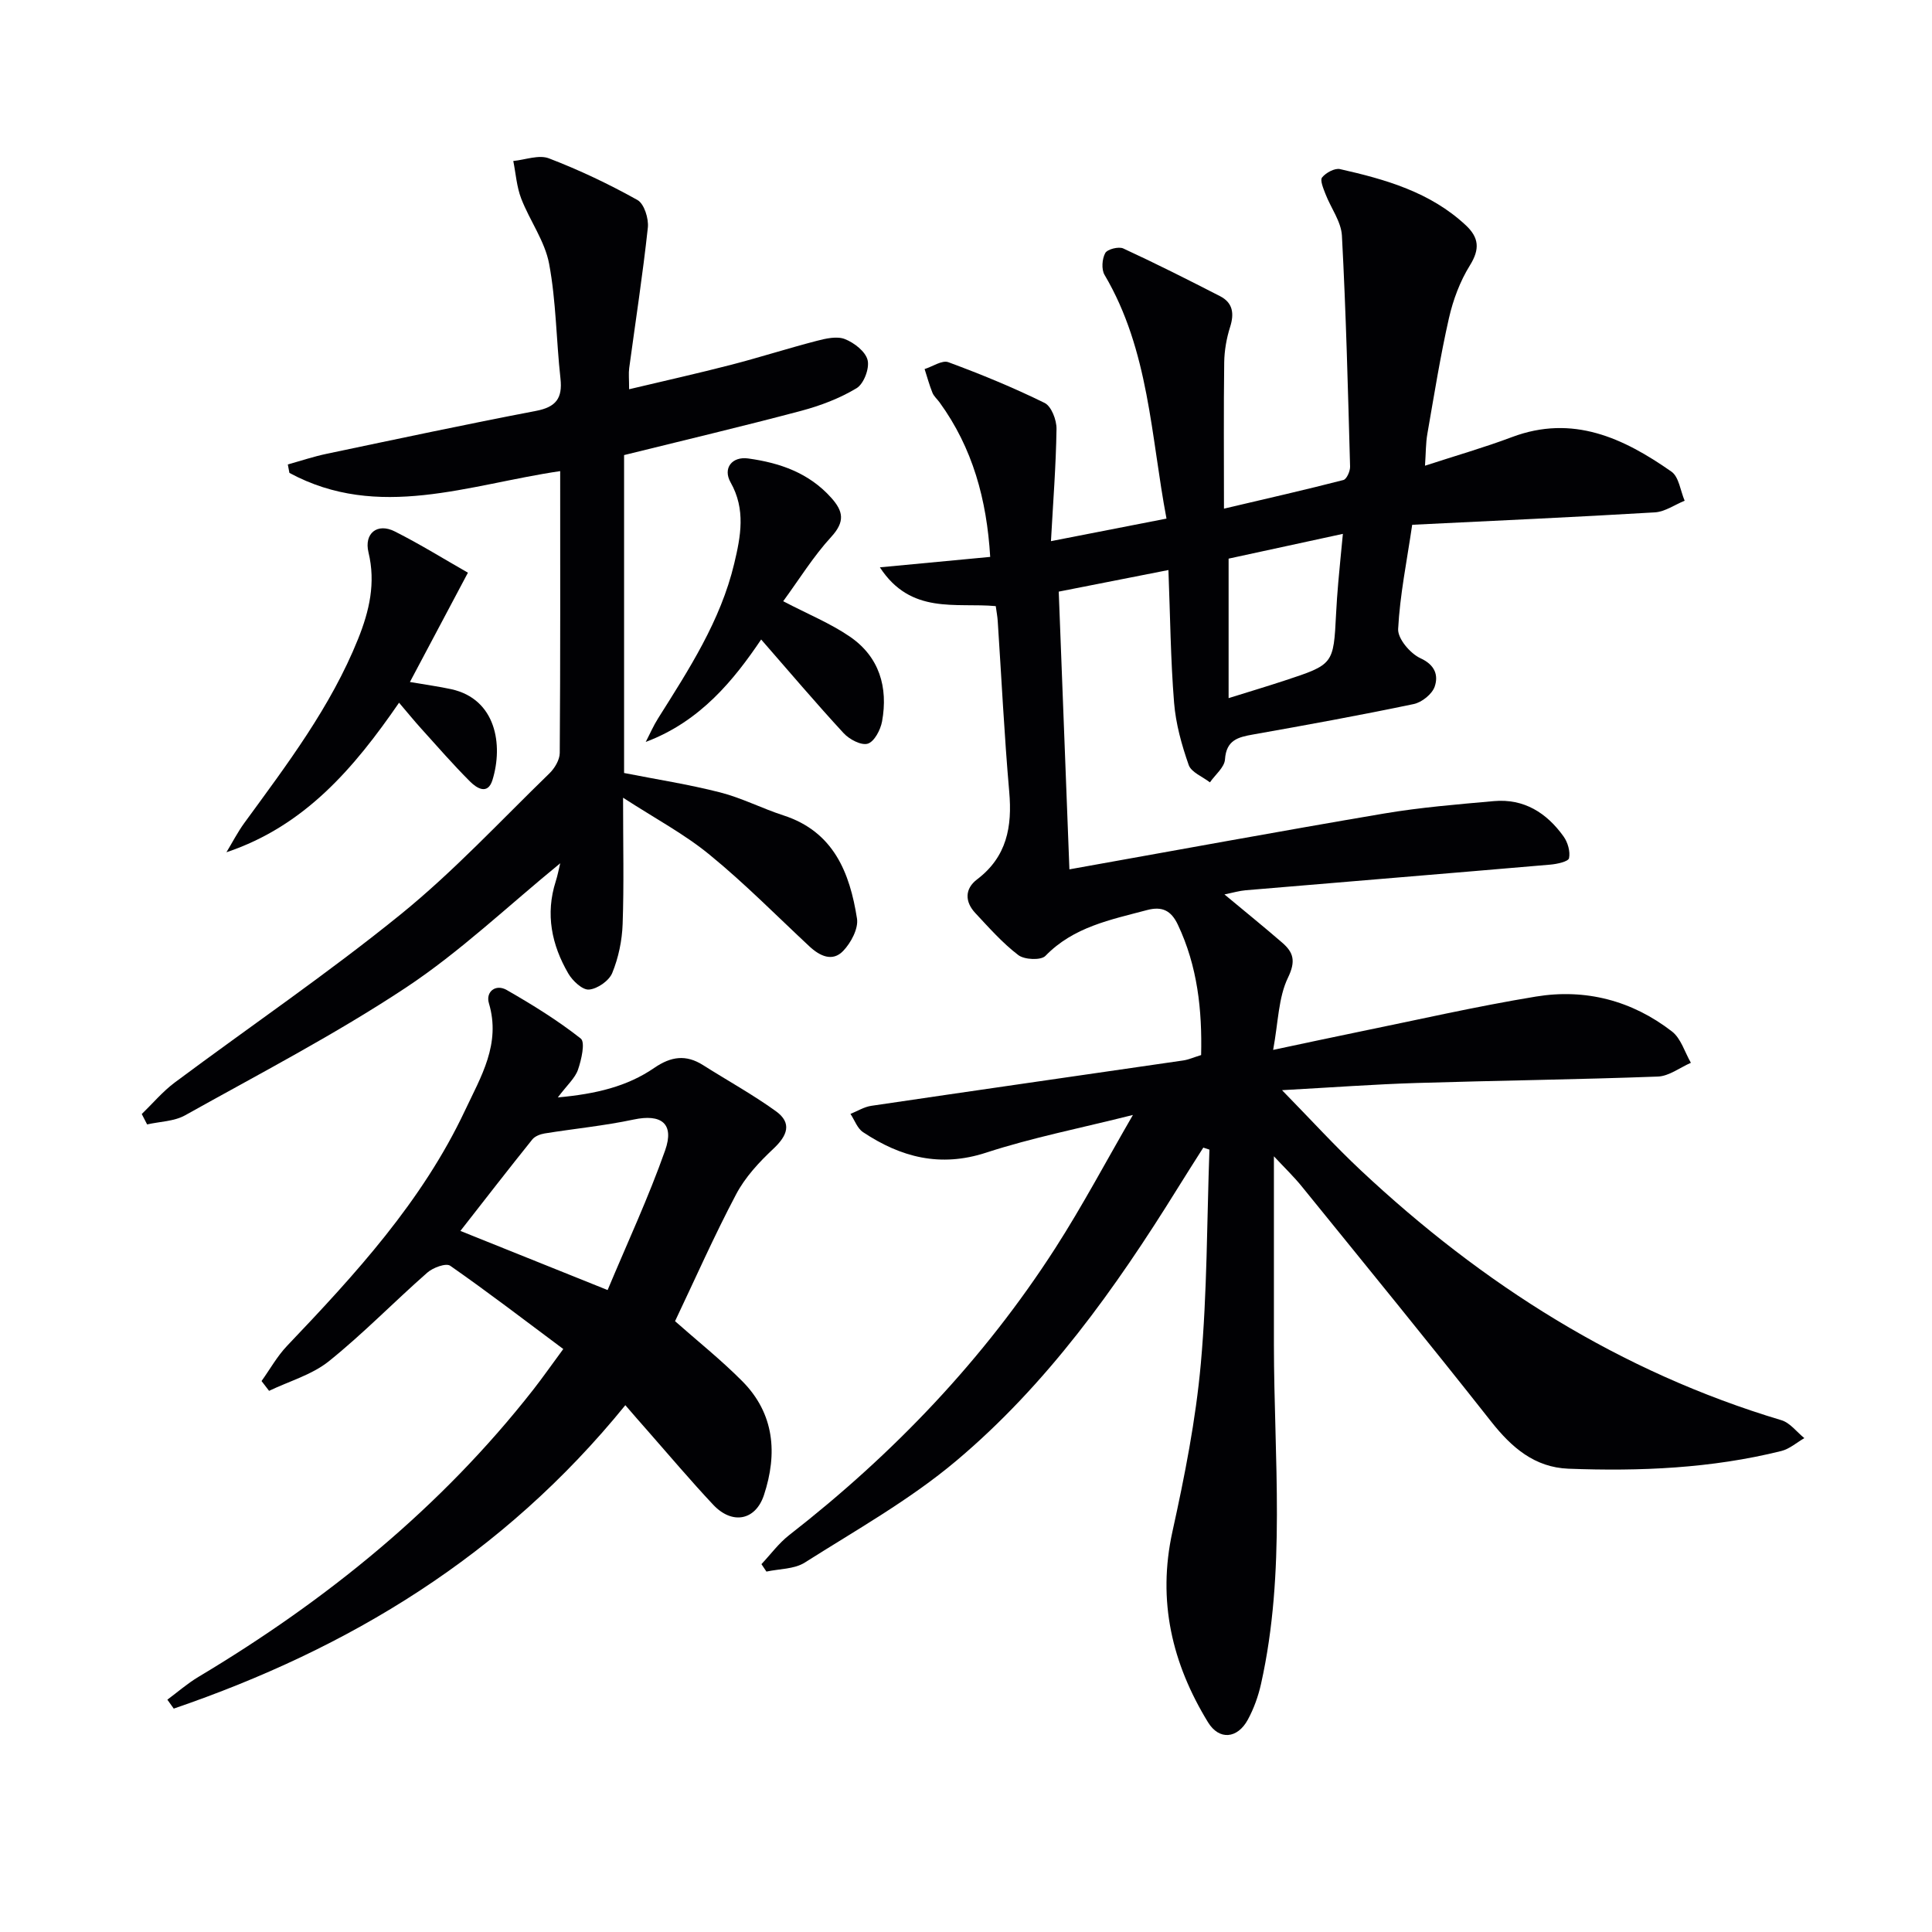 <svg enable-background="new 0 0 400 400" viewBox="0 0 400 400" xmlns="http://www.w3.org/2000/svg"><g fill="#010104"><path d="m263.75 239.4c0 13.53-.01 26.29 0 39.05.02 23.42 2.52 46.94-2.66 70.15-.57 2.56-1.49 5.14-2.74 7.44-2.15 3.95-5.93 4.32-8.25.53-7.44-12.16-10.52-25.12-7.36-39.47 2.53-11.48 4.83-23.11 5.88-34.8 1.32-14.7 1.25-29.52 1.78-44.28-.42-.14-.84-.28-1.27-.42-1.79 2.83-3.6 5.64-5.36 8.49-12.87 20.74-27.03 40.57-45.79 56.36-9.59 8.07-20.72 14.32-31.37 21.07-2.17 1.37-5.26 1.28-7.93 1.86-.34-.51-.68-1.03-1.03-1.54 1.9-2.02 3.58-4.33 5.75-6.02 21.6-16.82 40.28-36.37 55.1-59.42 5.61-8.73 10.48-17.93 16.06-27.56-10.93 2.75-20.85 4.69-30.38 7.8-9.52 3.11-17.68.96-25.5-4.24-1.18-.78-1.75-2.5-2.6-3.78 1.43-.57 2.82-1.45 4.3-1.67 21.52-3.18 43.05-6.26 64.57-9.39 1.13-.16 2.21-.66 3.73-1.12.22-9.28-.73-18.38-4.83-27.02-1.37-2.88-3.22-3.84-6.37-3-7.54 2.01-15.21 3.47-21.04 9.49-.92.95-4.35.8-5.61-.17-3.28-2.5-6.07-5.67-8.91-8.71-2.18-2.34-2.2-5.01.37-6.96 6.17-4.68 7.3-10.9 6.66-18.14-1.03-11.76-1.6-23.55-2.38-35.33-.06-.97-.25-1.93-.41-3.11-8.28-.76-17.57 1.83-23.99-8.03 8.15-.77 15.3-1.44 22.84-2.16-.71-11.86-3.63-22.55-10.48-31.99-.49-.67-1.18-1.26-1.48-2-.64-1.59-1.09-3.26-1.62-4.9 1.66-.52 3.63-1.9 4.92-1.42 6.76 2.5 13.46 5.25 19.92 8.43 1.41.69 2.5 3.54 2.47 5.38-.11 7.6-.71 15.2-1.15 23.24 8.31-1.62 15.87-3.1 23.92-4.67-3.24-17.02-3.58-34.81-12.83-50.47-.67-1.14-.51-3.31.15-4.51.44-.8 2.77-1.39 3.73-.95 6.76 3.12 13.42 6.48 20.04 9.88 2.65 1.36 2.97 3.58 2.08 6.38-.74 2.33-1.18 4.85-1.22 7.29-.13 9.79-.05 19.59-.05 30.32 9.1-2.14 16.94-3.92 24.73-5.93.67-.17 1.4-1.82 1.38-2.76-.44-15.95-.84-31.9-1.69-47.83-.16-2.93-2.3-5.74-3.41-8.64-.43-1.12-1.17-2.84-.69-3.42.79-.97 2.6-1.96 3.7-1.72 9.43 2.13 18.69 4.76 26.04 11.62 2.75 2.57 2.95 4.94.86 8.31-2.04 3.28-3.48 7.13-4.34 10.92-1.8 7.92-3.07 15.96-4.47 23.96-.34 1.93-.3 3.92-.49 6.6 6.4-2.09 12.28-3.77 17.99-5.92 12.6-4.74 23.1.19 33.04 7.15 1.55 1.09 1.85 3.97 2.73 6.02-2.05.83-4.07 2.28-6.16 2.41-16.58.99-33.18 1.73-50.25 2.57-1.11 7.57-2.55 14.55-2.91 21.59-.1 2 2.51 5.07 4.62 6.04 3.06 1.4 3.73 3.57 2.95 5.87-.53 1.56-2.67 3.27-4.36 3.62-11.04 2.31-22.14 4.33-33.25 6.3-3.13.55-5.54 1.16-5.81 5.16-.11 1.65-2.03 3.17-3.12 4.75-1.51-1.18-3.85-2.07-4.39-3.59-1.46-4.16-2.68-8.54-3.03-12.92-.72-8.91-.8-17.88-1.17-27.45-7.86 1.55-14.95 2.95-22.71 4.47.74 19.39 1.49 38.72 2.21 57.5 21.75-3.88 43.42-7.88 65.15-11.56 7.51-1.27 15.15-1.89 22.75-2.57 6.22-.55 10.92 2.44 14.41 7.32.87 1.21 1.42 3.12 1.13 4.5-.15.7-2.47 1.21-3.86 1.33-21.03 1.81-42.07 3.53-63.1 5.31-1.31.11-2.6.5-4.38.86 4.21 3.51 8.14 6.68 11.96 9.99 2.34 2.02 2.85 3.82 1.19 7.25-1.99 4.11-2 9.18-3.07 14.95 6.55-1.38 11.95-2.56 17.36-3.66 12.34-2.52 24.62-5.34 37.04-7.38 10.26-1.69 19.91.82 28.18 7.23 1.86 1.44 2.64 4.28 3.91 6.48-2.27.99-4.52 2.76-6.83 2.85-16.64.62-33.29.82-49.93 1.33-8.77.27-17.54.92-27.89 1.49 6.01 6.14 10.95 11.57 16.29 16.58 25.22 23.64 53.74 41.76 87.11 51.75 1.79.54 3.17 2.44 4.74 3.71-1.58.91-3.05 2.23-4.75 2.66-14.49 3.61-29.26 4.23-44.09 3.67-7.01-.27-11.77-4.39-16.01-9.77-12.88-16.34-26.05-32.45-39.15-48.61-1.68-2.08-3.6-3.92-5.82-6.3zm-9.38-94.86c4.35-1.36 7.97-2.44 11.55-3.62 10.18-3.35 10.17-3.36 10.7-13.82.11-2.16.26-4.31.45-6.47.28-3.2.6-6.39.96-10.1-8.42 1.82-15.96 3.46-23.66 5.13z"/><path d="m129 165.16c0 9.86.2 18.02-.09 26.16-.12 3.42-.86 6.97-2.15 10.12-.66 1.62-3.06 3.29-4.81 3.44-1.35.12-3.4-1.8-4.28-3.31-3.46-5.94-4.78-12.32-2.61-19.1.38-1.19.61-2.42.93-3.74-10.79 8.81-20.73 18.32-32.02 25.79-14.64 9.68-30.31 17.82-45.66 26.4-2.26 1.26-5.22 1.28-7.85 1.88-.37-.72-.74-1.43-1.11-2.15 2.26-2.19 4.32-4.65 6.82-6.52 15.6-11.63 31.72-22.6 46.81-34.84 10.95-8.88 20.63-19.33 30.78-29.18 1.08-1.05 2.12-2.79 2.13-4.22.14-19.29.09-38.59.09-58.35-18.98 2.79-37.64 10.32-56.06.37-.11-.58-.22-1.17-.33-1.75 2.69-.75 5.34-1.64 8.06-2.21 14.43-3.03 28.85-6.11 43.33-8.88 4.13-.79 5.51-2.61 5.06-6.69-.88-7.92-.89-15.97-2.35-23.76-.88-4.7-4.01-8.93-5.78-13.51-.94-2.44-1.12-5.18-1.64-7.78 2.48-.24 5.3-1.35 7.39-.54 6.29 2.41 12.43 5.33 18.32 8.62 1.39.78 2.35 3.84 2.15 5.71-1.05 9.72-2.55 19.39-3.86 29.08-.15 1.11-.02 2.27-.02 4.39 7.41-1.76 14.29-3.3 21.11-5.06 5.94-1.54 11.8-3.42 17.74-4.96 1.89-.49 4.19-1.02 5.84-.36 1.92.76 4.26 2.57 4.69 4.35.42 1.72-.79 4.91-2.28 5.81-3.5 2.11-7.48 3.62-11.45 4.68-12.15 3.23-24.39 6.12-36.69 9.17v65.82c6.68 1.32 13.36 2.35 19.89 4.02 4.47 1.14 8.67 3.32 13.08 4.75 10.41 3.36 13.76 11.86 15.25 21.36.33 2.08-1.25 5.03-2.86 6.71-2.22 2.32-4.85 1.06-7.01-.96-6.8-6.34-13.35-12.99-20.53-18.86-5.18-4.29-11.22-7.49-18.03-11.9z"/><path d="m129.47 290.93c-25.34 31.19-57.21 50.4-93.5 62.82-.44-.62-.88-1.23-1.32-1.85 2.13-1.58 4.15-3.35 6.42-4.71 26.53-15.86 50.19-35.03 69.34-59.48 1.93-2.47 3.73-5.05 6.21-8.41-7.94-5.92-15.55-11.76-23.41-17.24-.87-.61-3.58.39-4.75 1.43-6.87 6.03-13.26 12.63-20.37 18.34-3.51 2.81-8.22 4.13-12.38 6.13-.52-.68-1.04-1.36-1.56-2.03 1.74-2.43 3.22-5.11 5.26-7.26 14.15-14.85 27.99-29.91 36.86-48.75 3.31-7.03 7.47-13.77 4.95-22.22-.7-2.35 1.39-4.05 3.69-2.73 5.3 3.04 10.55 6.28 15.33 10.05.96.76.14 4.38-.57 6.44-.6 1.75-2.22 3.15-4.18 5.75 7.93-.72 14.37-2.27 19.96-6.11 3.48-2.39 6.57-2.82 10.11-.58 5.03 3.19 10.27 6.07 15.09 9.55 3.38 2.44 2.38 5.04-.52 7.76-2.95 2.76-5.86 5.9-7.72 9.43-4.56 8.62-8.5 17.56-12.65 26.28 4.58 4.05 9.51 7.98 13.91 12.41 6.69 6.73 7.33 15.01 4.5 23.58-1.75 5.31-6.6 6.18-10.51 2.01-4.67-4.97-9.07-10.19-13.58-15.32-1.44-1.61-2.84-3.25-4.61-5.29zm-3.67-23.84c4.08-9.75 8.47-19.17 11.91-28.92 1.97-5.59-.84-7.59-6.52-6.38-6.08 1.29-12.3 1.89-18.44 2.88-.9.15-2 .57-2.54 1.24-4.94 6.15-9.77 12.39-14.89 18.94 10.05 4.04 19.53 7.84 30.48 12.24z"/><path d="m162.15 124.48c5.16 2.69 9.78 4.57 13.81 7.33 6.09 4.17 7.95 10.47 6.66 17.56-.32 1.74-1.6 4.18-2.96 4.6-1.35.41-3.82-.89-5-2.18-5.78-6.26-11.29-12.77-17.07-19.39-5.59 8.28-12.53 16.95-23.9 21.21.85-1.63 1.58-3.33 2.56-4.88 6.38-10.13 12.93-20.18 15.76-32.04 1.35-5.65 2.42-11.21-.75-16.82-1.66-2.93.3-5.41 3.64-4.95 6.54.9 12.57 2.97 17.19 8.13 2.53 2.82 2.88 4.95.03 8.08-3.73 4.06-6.68 8.86-9.97 13.35z"/><path d="m96.88 118.57c-4.39 8.27-8.08 15.22-12.01 22.63 3.47.6 6.04.94 8.56 1.49 9.27 2.04 10.78 11.51 8.53 18.8-.99 3.2-3.3 1.66-4.65.31-3.52-3.52-6.79-7.28-10.13-10.98-1.43-1.58-2.77-3.24-4.56-5.33-9.35 13.58-19.56 25.54-35.74 30.96 1.23-2.03 2.32-4.16 3.71-6.07 8.82-12.09 17.89-24.01 23.54-38.07 2.34-5.82 3.69-11.61 2.16-17.95-.95-3.95 1.84-6.16 5.45-4.33 5.28 2.66 10.31 5.79 15.14 8.54z"/></g></svg>
